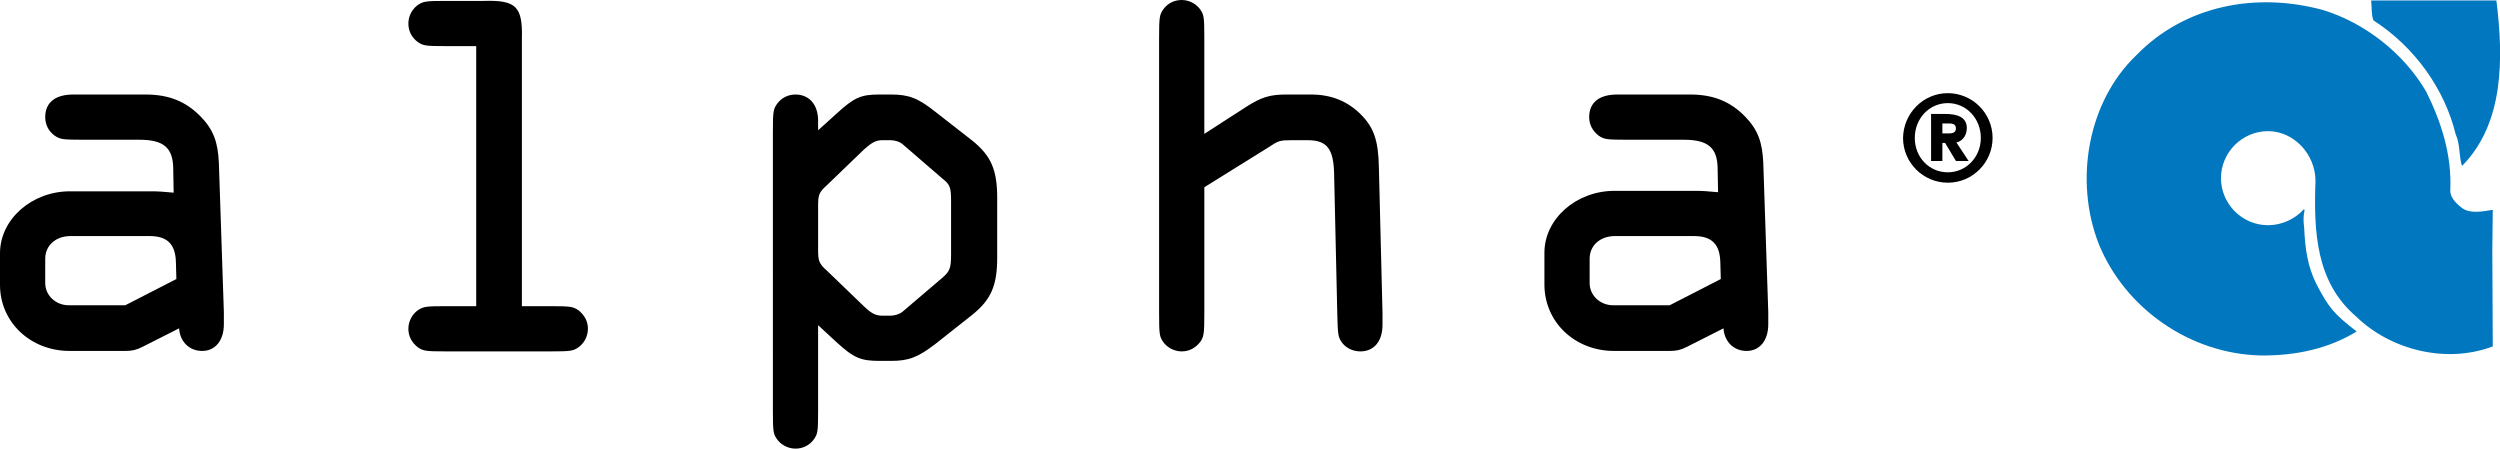<svg xmlns="http://www.w3.org/2000/svg" xmlns:xlink="http://www.w3.org/1999/xlink" id="Ebene_1" x="0px" y="0px" viewBox="0 0 552.8 99.2" xml:space="preserve" width="552.8" height="99.2"><g>	<path d="M38.3,37.1c-0.1-4.5-2.2-6.2-7.5-6.2H18.4c-4.6,0-5.1-0.1-6.3-0.9C10.7,29,10,27.5,10,25.9c0-3.3,2.3-5,6.2-5h2.2h13.8   c5.1,0,8.9,1.5,12.2,4.9c2.8,2.9,3.8,5.6,4,10.3L49.5,69v2.7c0,3.6-1.9,5.9-4.8,5.9c-2.8,0-4.9-2-5.1-5l-8.1,4.1   c-1.4,0.7-2.3,0.9-3.8,0.9H15.4C6.7,77.6,0,71.2,0,63v-7c0-7.5,7-13.7,15.5-13.7h18c1.6,0,2.6,0.1,4.9,0.3L38.3,37.1z M38.9,58   c-0.1-4-1.9-5.8-5.8-5.8H15.6c-3.3,0-5.6,2.1-5.6,5v5.4c0,2.7,2.3,4.9,5.2,4.9h12.5l11.3-5.8L38.9,58z"></path>	<path d="M98.7,10.2c-4.7,0-5.1-0.1-6.3-0.9c-1.4-1-2.1-2.5-2.1-4.1c0-1.7,0.9-3.4,2.4-4.3c1.1-0.6,1.6-0.7,6-0.7h8.3   c7.1-0.2,8.6,1.2,8.4,8.4v59.1h6.2c4.6,0,5.1,0.1,6.3,0.9c1.4,1.1,2.1,2.5,2.1,4.1c0,1.7-0.9,3.4-2.4,4.3c-1,0.6-1.6,0.7-6,0.7   H98.7c-4.6,0-5.1-0.1-6.3-0.9c-1.4-1.1-2.1-2.5-2.1-4.1c0-1.7,0.9-3.4,2.4-4.3c1.1-0.6,1.6-0.7,6-0.7h6.6V10.2H98.7z"></path>	<path d="M180.9,90.8c0,4.7-0.1,5.1-0.9,6.3c-1,1.4-2.5,2.1-4.1,2.1c-1.7,0-3.4-0.9-4.3-2.4c-0.6-1-0.7-1.6-0.7-6V29.3   c0-4.7,0.1-5.1,0.9-6.3c1-1.4,2.5-2.1,4.1-2.1c3,0,5,2.2,5,5.8v2.1l4-3.6c4-3.7,5.5-4.3,9.6-4.3h2.5c4,0,6,0.8,9.8,3.8l8.2,6.4   c4.1,3.3,5.5,6.4,5.5,12.6V57c0,6.2-1.4,9.3-5.5,12.6l-8.1,6.4c-3.9,3-5.9,3.8-9.9,3.8h-2.5c-4.1,0-5.7-0.6-9.6-4.2l-4-3.7V90.8z    M199.6,31.9c-0.7-0.6-1.8-0.9-2.7-0.9h-1.8c-1.4,0-2.3,0.5-4,2l-8.2,7.9c-1.8,1.6-2,2.2-2,4.6v9.8c0,2.4,0.2,3,2,4.6l8.2,7.9   c1.7,1.6,2.6,2,4,2h1.8c0.9,0,2-0.3,2.7-0.9l8.8-7.5c1.6-1.4,1.9-2.1,1.9-5.1V44.5c0-3-0.2-3.7-1.9-5L199.6,31.9z"></path>	<path d="M275.6,23.6c3.3-2.1,5.2-2.7,8.8-2.7h5.5c4.5,0,8.1,1.5,11,4.4c2.9,2.9,3.9,5.8,4,11.8l0.8,32.1v2.6c0,3.7-1.9,5.9-4.9,5.9   c-1.7,0-3.4-0.8-4.3-2.3c-0.6-1-0.7-1.6-0.8-6l-0.7-30.9c-0.1-5.6-1.6-7.5-5.8-7.5h-3.5c-2.7,0-3,0.1-5.1,1.5l-14.3,8.9v27.9   c0,4.5-0.1,5.1-0.9,6.3c-1.1,1.4-2.5,2.1-4.1,2.1c-1.7,0-3.4-0.9-4.3-2.4c-0.6-1-0.7-1.6-0.7-6V8.4c0-4.6,0.1-5.1,0.9-6.3   c1-1.4,2.5-2.1,4.1-2.1c1.7,0,3.4,0.9,4.3,2.4c0.6,1,0.7,1.6,0.7,6v21.2L275.6,23.6z"></path>	<path d="M379.8,37.1c-0.1-4.5-2.2-6.2-7.5-6.2h-12.5c-4.6,0-5.1-0.1-6.3-0.9c-1.4-1.1-2.1-2.5-2.1-4.1c0-3.3,2.3-5,6.2-5h2.2h13.9   c5.1,0,8.9,1.5,12.2,4.9c2.8,2.9,3.8,5.6,4,10.3L391,69v2.7c0,3.6-1.9,5.9-4.8,5.9c-2.8,0-4.9-2-5.1-5l-8.1,4.1   c-1.4,0.7-2.3,0.9-3.8,0.9h-12.3c-8.7,0-15.4-6.4-15.4-14.7v-7c0-7.5,7-13.7,15.5-13.7H375c1.6,0,2.6,0.1,4.9,0.3L379.8,37.1z    M380.4,58c-0.1-4-1.9-5.8-5.8-5.8h-17.5c-3.3,0-5.6,2.1-5.6,5v5.4c0,2.7,2.3,4.9,5.2,4.9h12.5l11.3-5.8L380.4,58z"></path>	<path d="M430.7,20.6c5.4,0,9.9,4.4,9.9,9.9c0,5.4-4.4,9.9-9.9,9.9c-5.4,0-9.9-4.4-9.9-9.9C420.9,25,425.3,20.6,430.7,20.6    M430.7,38.1c4.1,0,7.3-3.4,7.3-7.6c0-4.3-3.2-7.7-7.3-7.7c-4.1,0-7.3,3.4-7.3,7.7C423.4,34.8,426.6,38.1,430.7,38.1 M426.9,25.2   h3.3c2.4,0,4.7,0.6,4.7,3.1c0,1.9-1.2,3-2.3,3.2l2.7,4.1h-2.8l-2.4-4h-0.6v4h-2.5V25.2z M429.5,29.5h1.3c0.6,0,1.7,0,1.7-1.1   c0-1.1-1-1.1-1.7-1.1h-1.3V29.5z"></path>	<path fill="#0077BE" d="M552,0.1c1.6,12.8,1.7,27.2-7.6,36.6c-0.7-2.1-0.4-4.9-1.4-7c-2.4-9.9-9-19.3-18.2-25.2   c-0.5-1.5-0.3-2.8-0.5-4.4l0.4,0l22.9,0L552,0.1z"></path>	<path fill="#0077BE" d="M509.4,46.3c-1.9,2.1-4.8,3.5-7.9,3.5c-5.7,0-10.4-4.7-10.4-10.4c0-5.7,4.7-10.4,10.4-10.4   c5.8,0,10.5,5.2,10.5,11c0,0.2,0-0.2,0,0c-0.4,11.3,0.1,22.4,9,30c7.6,7.4,19.9,10.5,30.2,6.6l-0.1-21.3c0-2.9,0.1-5.8,0.1-8.9   c-2,0.3-4.6,0.9-6.5-0.2c-1.3-0.9-2.8-2.3-2.9-3.9c0.4-8.1-2-15.3-5.3-22c-5-8.6-13.7-15.3-22.9-18.1c-14.8-4-30.5-1-41.2,10   C461.6,22.5,458.6,40,464.1,54c5.8,14.2,20.1,24.2,35.7,24.6c7.8,0.1,15.1-1.5,21.3-5.3c-5-3.9-6.1-5.1-9-10.7   c-1.8-3.7-2.4-7.5-2.6-12.2c-0.2-1.6-0.2-2.6,0.1-4L509.4,46.3z"></path></g></svg>